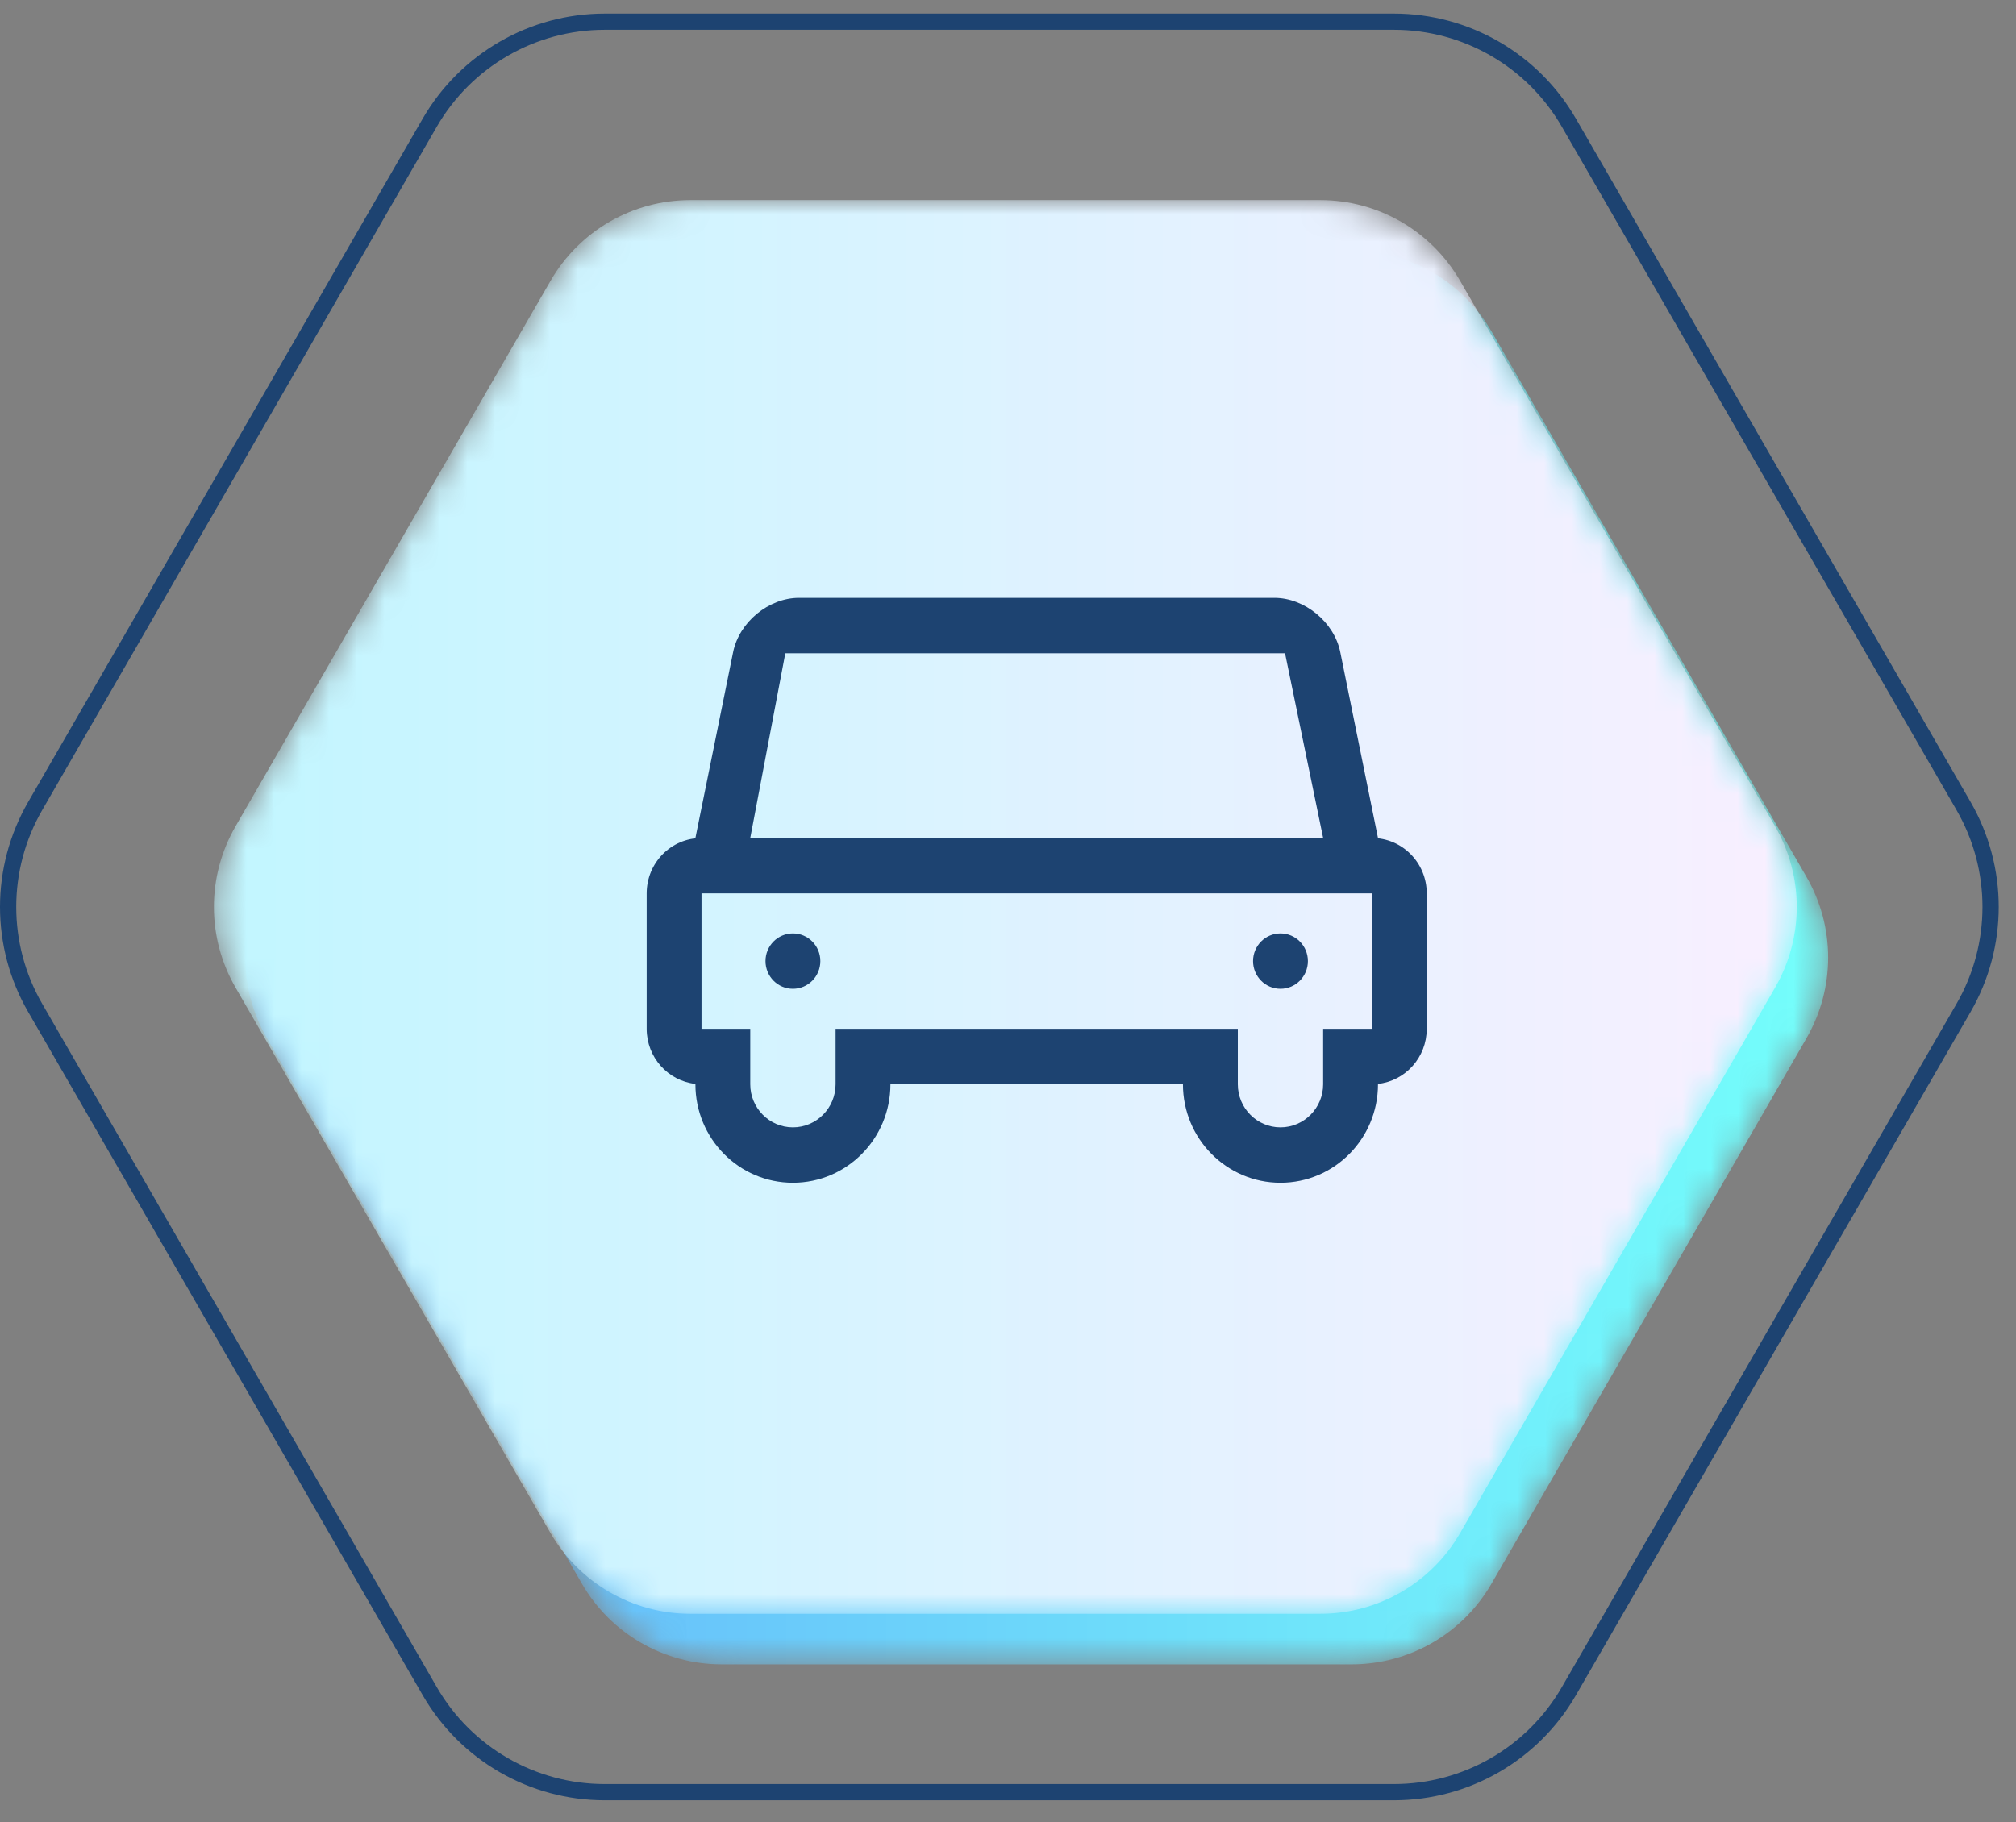 <?xml version="1.0" encoding="UTF-8"?> <svg xmlns="http://www.w3.org/2000/svg" xmlns:xlink="http://www.w3.org/1999/xlink" width="73" height="66" viewBox="0 0 73 66"><rect x="0" y="0" width="73" height="66" fill="#808080" stroke="none"/><defs><linearGradient id="qb5ne3w6hb" x1="0%" x2="99.999%" y1="50%" y2="50%"><stop offset="0%" stop-color="#64AFF9"></stop><stop offset="100%" stop-color="#74FFFB"></stop></linearGradient><linearGradient id="8nlwg8iw3e" x1=".001%" x2="99.999%" y1="49.999%" y2="49.999%"><stop offset="0%" stop-color="#C1F6FF"></stop><stop offset="100%" stop-color="#F9EFFF"></stop></linearGradient><path id="8tpka5mnha" d="M17.68.252c-2.088 0-4.015 1.113-5.059 2.92L1.213 22.932c-1.044 1.807-1.044 4.034 0 5.841l11.408 19.76c1.044 1.807 2.971 2.92 5.058 2.92h22.817c2.089 0 4.015-1.113 5.06-2.92l11.408-19.76c1.044-1.807 1.044-4.034 0-5.84L45.556 3.172C44.51 1.364 42.585.251 40.496.251H17.679z"></path><path id="lrgzhly6gd" d="M17.58 0c-2.089 0-4.014 1.113-5.058 2.92L1.114 22.68c-1.045 1.808-1.045 4.034 0 5.842l11.408 19.76c1.044 1.807 2.97 2.92 5.058 2.92h22.817c2.088 0 4.014-1.113 5.058-2.92l11.408-19.76c1.045-1.808 1.045-4.034 0-5.841L45.455 2.92C44.41 1.113 42.485 0 40.397 0H17.58z"></path></defs><g fill="none" fill-rule="evenodd"><g transform="translate(8.451 8.829)"><mask id="gisoti6i9c" fill="#fff"><use xlink:href="#8tpka5mnha"></use></mask><path fill="url(#qb5ne3w6hb)" d="M17.68.252c-2.088 0-4.015 1.113-5.059 2.92L1.213 22.932c-1.044 1.807-1.044 4.034 0 5.841l11.408 19.76c1.044 1.807 2.971 2.92 5.058 2.92h22.817c2.089 0 4.015-1.113 5.06-2.92l11.408-19.76c1.044-1.807 1.044-4.034 0-5.84L45.556 3.172C44.51 1.364 42.585.251 40.496.251H17.679z" mask="url(#gisoti6i9c)"></path></g><g transform="translate(7.415 7.248)"><mask id="e0bkxnxbmf" fill="#fff"><use xlink:href="#lrgzhly6gd"></use></mask><path fill="url(#8nlwg8iw3e)" d="M17.58 0c-2.089 0-4.014 1.113-5.058 2.92L1.114 22.68c-1.045 1.808-1.045 4.034 0 5.842l11.408 19.76c1.044 1.807 2.97 2.92 5.058 2.92h22.817c2.088 0 4.014-1.113 5.058-2.92l11.408-19.76c1.045-1.808 1.045-4.034 0-5.841L45.455 2.92C44.41 1.113 42.485 0 40.397 0H17.58z" mask="url(#e0bkxnxbmf)"></path></g><g><path stroke="#1D4371" stroke-width=".588" d="M50.475.407H21.898c-2.613 0-5.028 1.395-6.336 3.657L1.275 28.814c-1.308 2.262-1.308 5.051 0 7.314l14.287 24.748c1.308 2.265 3.723 3.658 6.336 3.658h28.577c2.614 0 5.028-1.393 6.334-3.658L71.1 36.128c1.307-2.263 1.307-5.052 0-7.315L56.808 4.064C55.503 1.802 53.09.407 50.475.407z" transform="translate(0 .378)"></path><path fill="#1D4371" d="M46.367 35.436c.549 0 .993-.449.993-1.004 0-.553-.444-1.002-.993-1.002-.549 0-.993.449-.993 1.002 0 .555.444 1.004.993 1.004" transform="translate(0 .378)"></path><path fill="#1D4371" d="M49.677 36.886h-1.765v2.008c0 .86-.693 1.56-1.545 1.56-.854 0-1.545-.7-1.545-1.56v-2.008H30.257v2.008c0 .86-.693 1.56-1.545 1.56-.853 0-1.545-.7-1.545-1.56v-2.008h-1.765V31.98h24.275v4.905zm-21.24-13.603h18.095l1.38 6.69H27.167l1.27-6.69zm21.24 6.69h.221l-1.366-6.733c-.22-1.086-1.289-1.964-2.386-1.964H28.933c-1.099 0-2.166.88-2.386 1.964l-1.366 6.733h.221c-1.099 0-1.986.898-1.986 2.008v4.905c0 1.034.772 1.884 1.765 1.995v.013c0 1.97 1.581 3.567 3.53 3.567 1.952 0 3.532-1.597 3.532-3.567h10.592c0 1.97 1.581 3.567 3.532 3.567 1.95 0 3.531-1.597 3.531-3.567v-.013c.993-.11 1.765-.961 1.765-1.995V31.98c0-1.11-.889-2.008-1.986-2.008z" transform="translate(0 .378)"></path><path fill="#1D4371" d="M28.712 35.436c.549 0 .993-.449.993-1.004 0-.553-.444-1.002-.993-1.002-.549 0-.993.449-.993 1.002 0 .555.444 1.004.993 1.004" transform="translate(0 .378)"></path></g></g></svg> 